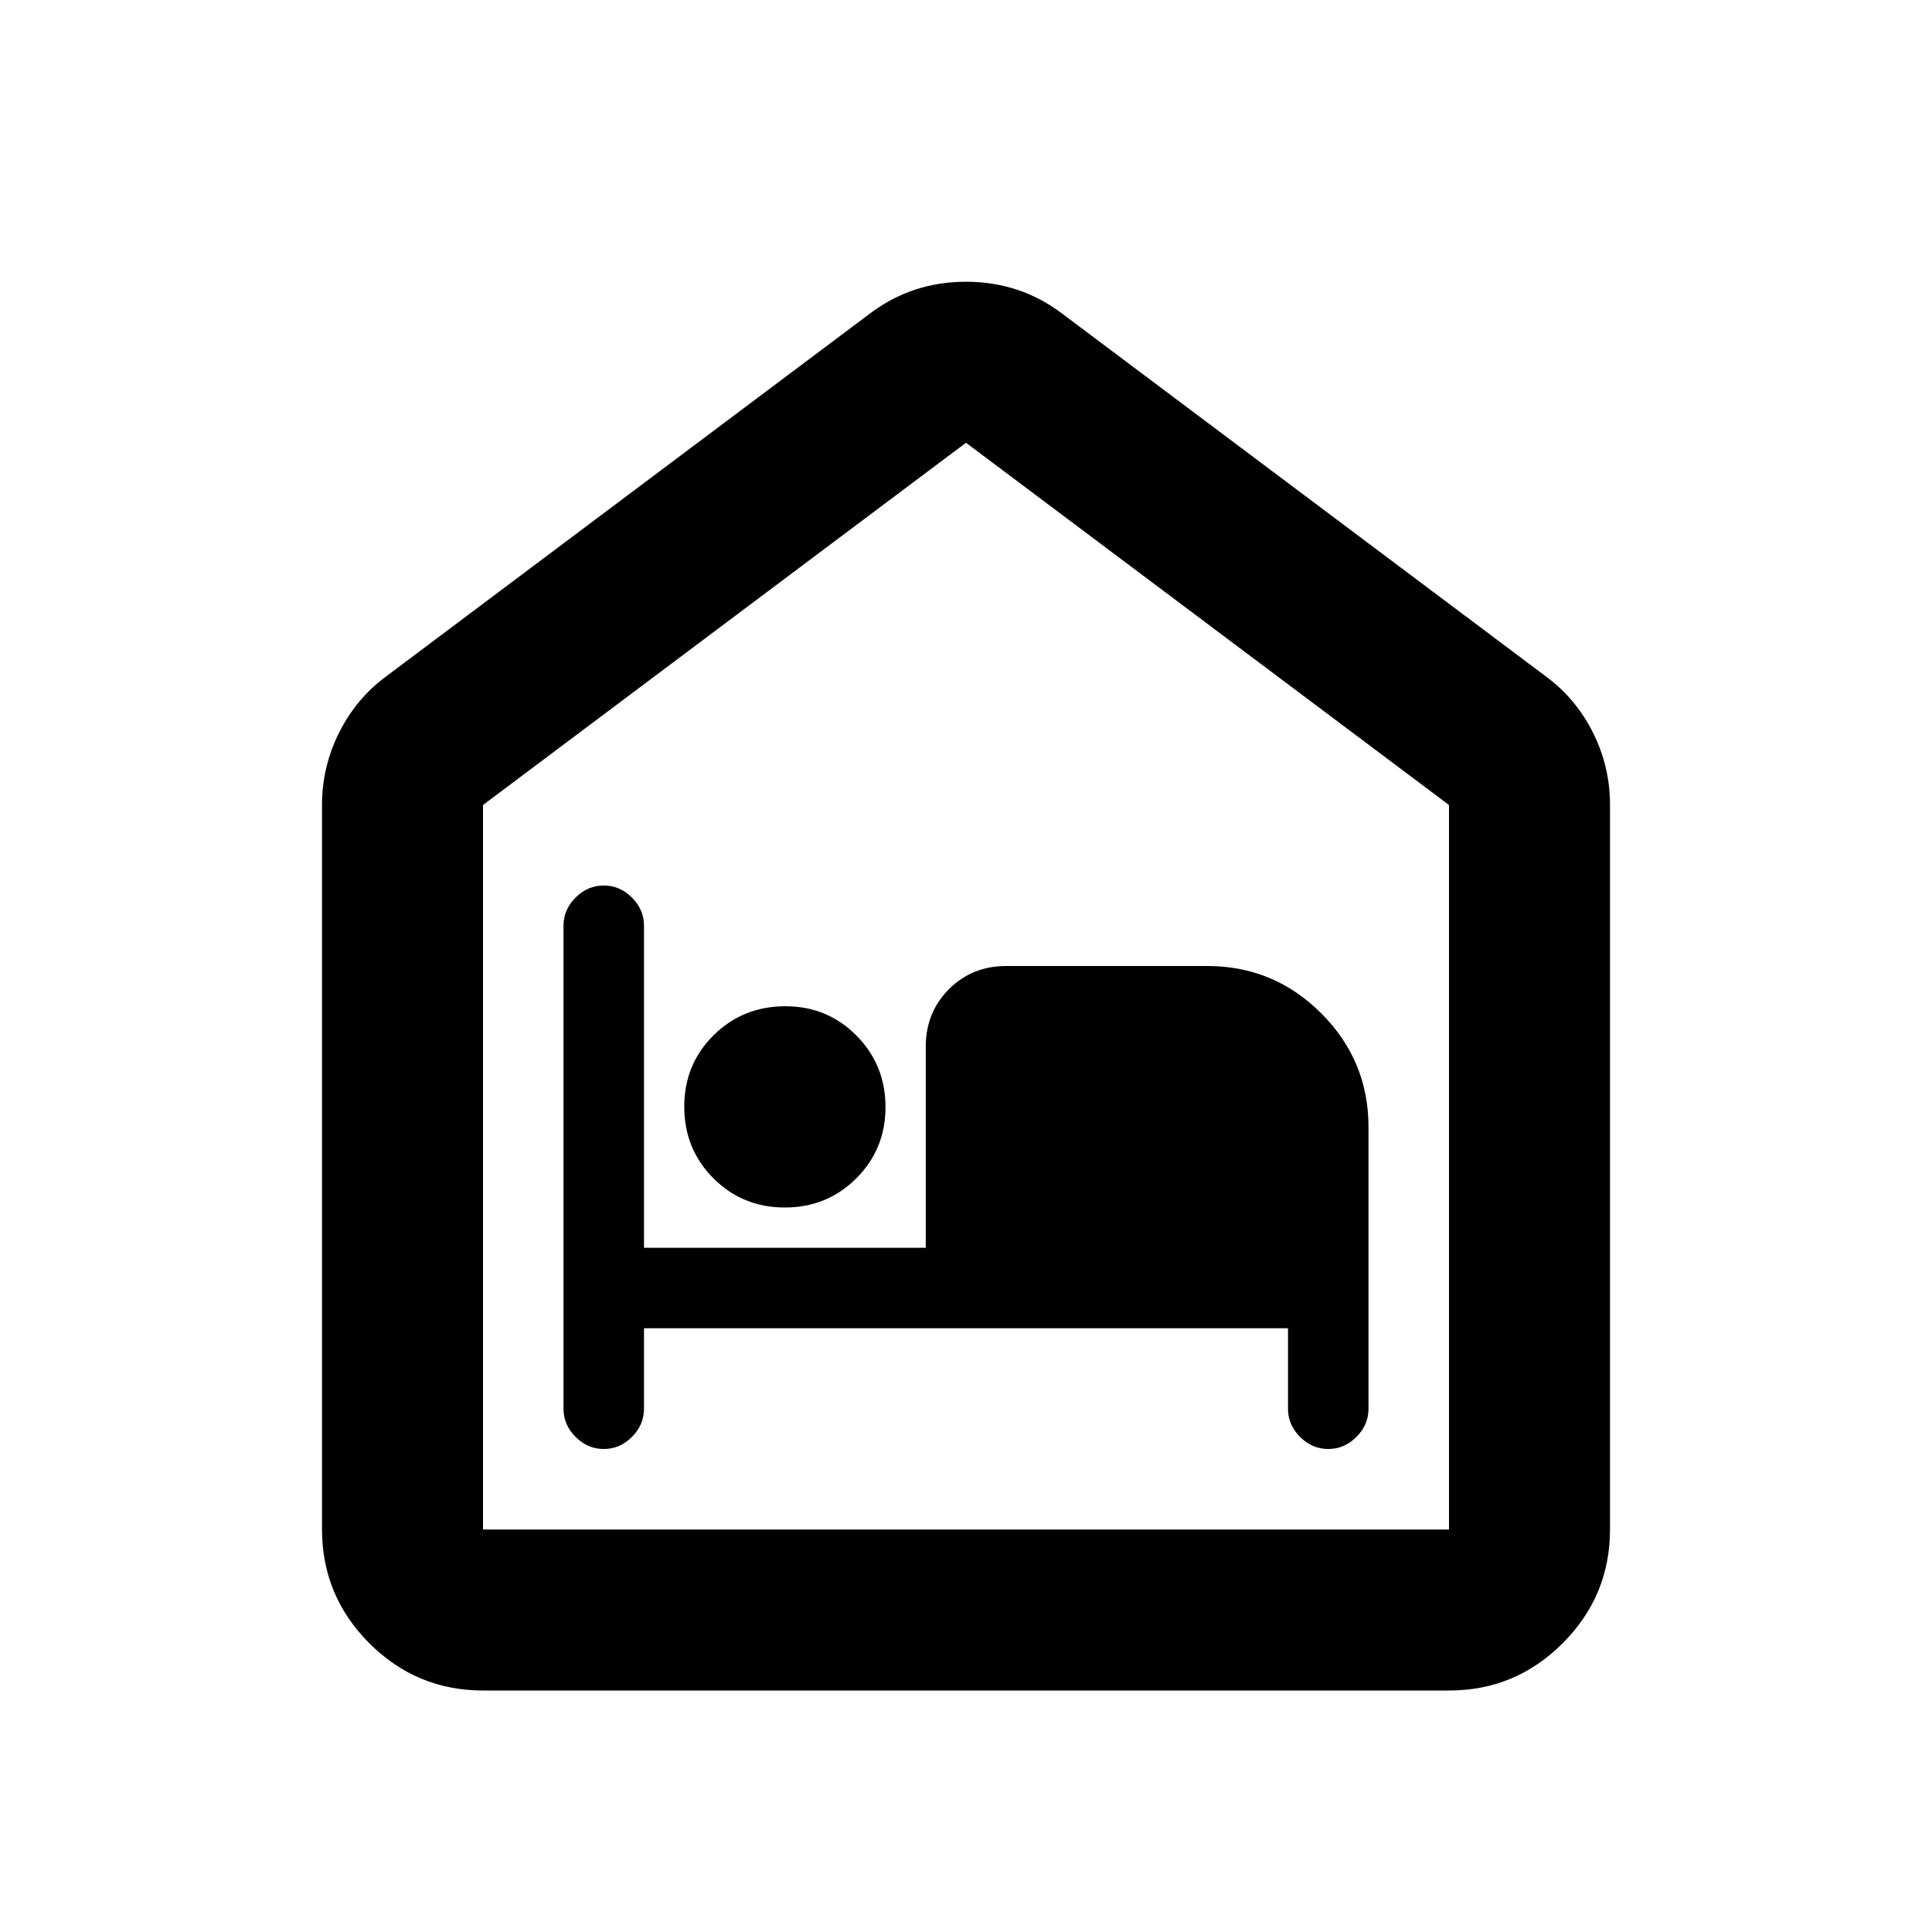 <?xml version="1.0" encoding="utf-8"?>
<!-- Generator: www.svgicons.com -->
<svg xmlns="http://www.w3.org/2000/svg" width="800" height="800" viewBox="0 0 24 24">
<path fill="currentColor" d="M6 21q-.825 0-1.412-.587T4 19v-9q0-.475.213-.9t.587-.7l6-4.5q.525-.4 1.2-.4t1.2.4l6 4.5q.375.275.588.7T20 10v9q0 .825-.588 1.413T18 21zm0-2h12v-9l-6-4.5L6 10zm2-2.5h8v1q0 .2.15.35t.35.15t.35-.15t.15-.35V14q0-.825-.587-1.412T15 12h-2.5q-.425 0-.712.288T11.5 13v2.5H8v-4q0-.2-.15-.35T7.5 11t-.35.15t-.15.35v6q0 .2.15.35t.35.15t.35-.15t.15-.35zM9.75 15q.525 0 .888-.363T11 13.75t-.363-.888t-.887-.362t-.888.363t-.362.887t.363.888t.887.362"/>
</svg>